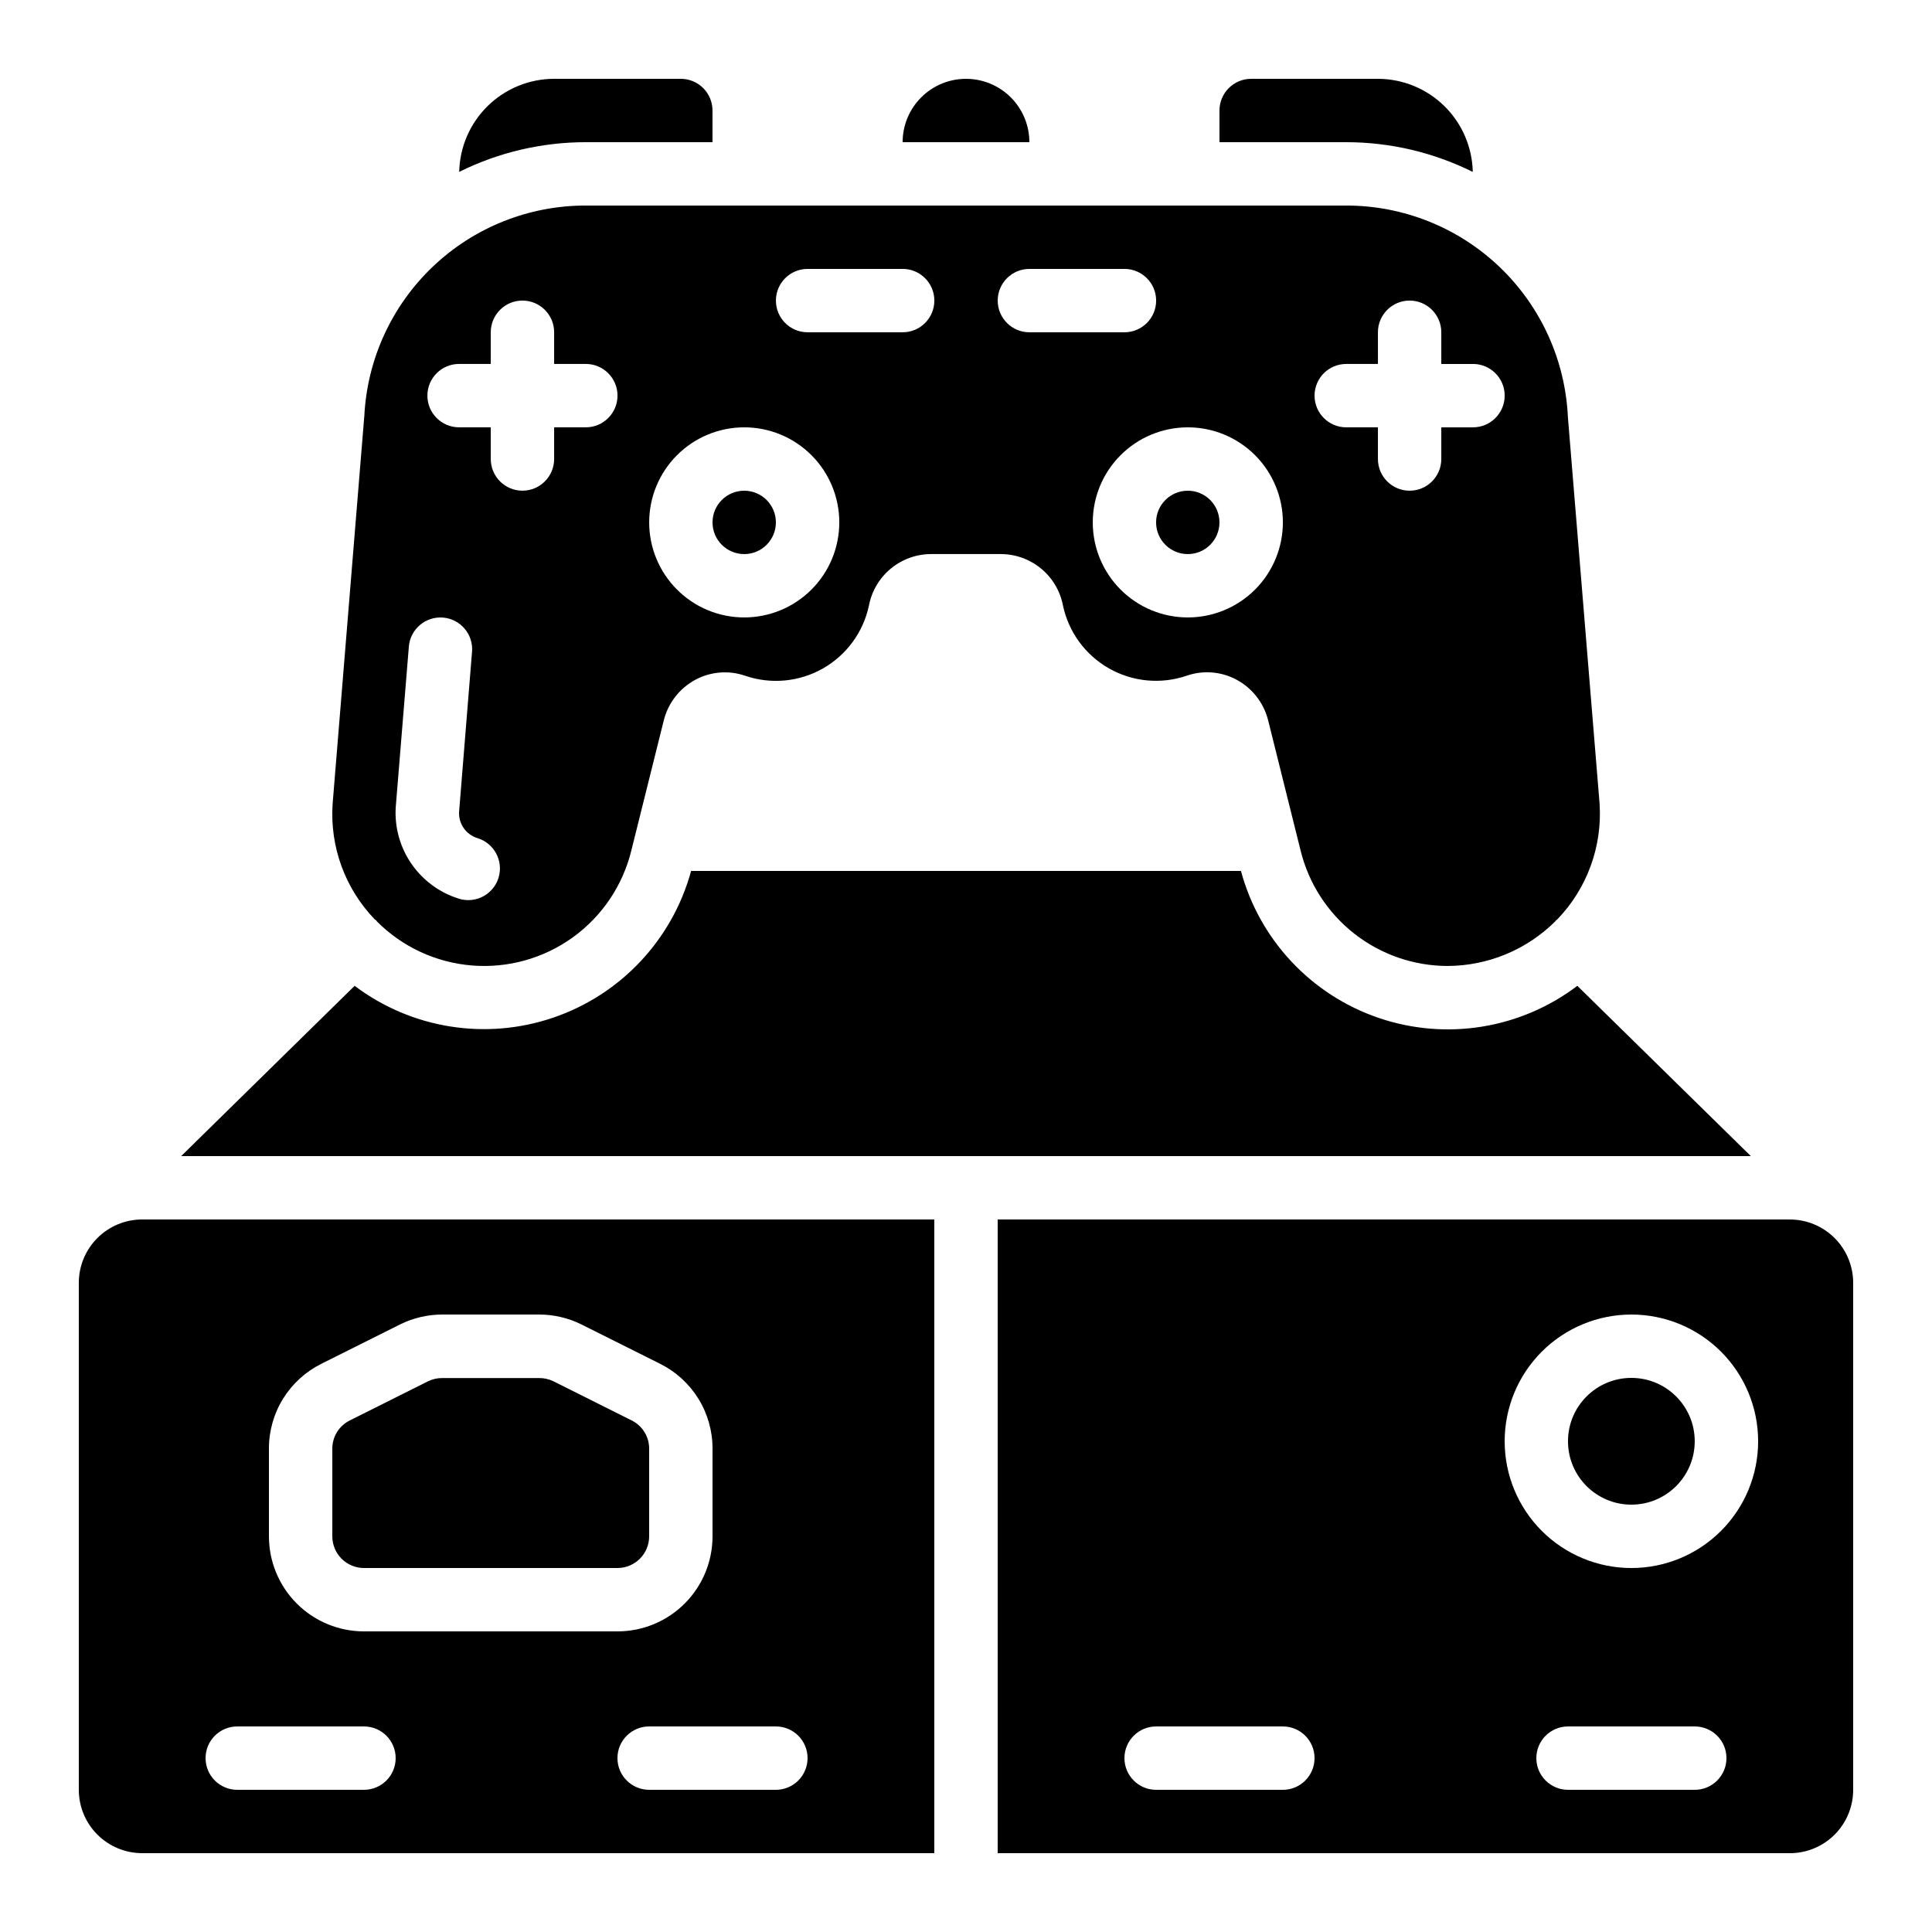 <?xml version="1.0" encoding="UTF-8"?>
<!-- Uploaded to: ICON Repo, www.iconrepo.com, Generator: ICON Repo Mixer Tools -->
<svg fill="#000000" width="800px" height="800px" version="1.1" viewBox="144 144 512 512" xmlns="http://www.w3.org/2000/svg">
 <g>
  <path d="m332.82 181.68v-8.395c0-2.227-0.887-4.363-2.461-5.938-1.574-1.574-3.711-2.461-5.938-2.461h-33.586c-6.582 0.012-12.898 2.598-17.594 7.207-4.699 4.609-7.41 10.875-7.547 17.457 10.422-5.176 21.902-7.867 33.539-7.871z"/>
  <path d="m349.62 282.44c0 4.641-3.758 8.398-8.395 8.398-4.641 0-8.398-3.758-8.398-8.398 0-4.637 3.758-8.395 8.398-8.395 4.637 0 8.395 3.758 8.395 8.395"/>
  <path d="m240.46 559.54h67.176c2.227 0 4.363-0.887 5.938-2.461 1.574-1.574 2.461-3.711 2.461-5.938v-23.207c0.012-3.184-1.789-6.098-4.644-7.508l-20.758-10.387c-1.168-0.566-2.453-0.855-3.754-0.84h-25.66c-1.297-0.016-2.582 0.273-3.754 0.84l-20.758 10.387h0.004c-2.856 1.41-4.656 4.324-4.644 7.508v23.207c0 2.227 0.883 4.363 2.457 5.938 1.578 1.574 3.711 2.461 5.938 2.461z"/>
  <path d="m534.3 189.56c-0.137-6.582-2.844-12.852-7.543-17.461-4.695-4.609-11.016-7.199-17.598-7.211h-33.586c-4.637 0-8.398 3.762-8.398 8.398v8.395h33.59c11.637 0.004 23.113 2.699 33.535 7.879z"/>
  <path d="m467.17 282.44c0 4.641-3.758 8.398-8.395 8.398-4.637 0-8.398-3.758-8.398-8.398 0-4.637 3.762-8.395 8.398-8.395 4.637 0 8.395 3.758 8.395 8.395"/>
  <path d="m400 164.89c-4.457 0-8.727 1.77-11.875 4.918-3.152 3.152-4.922 7.422-4.922 11.875h33.59c0-4.453-1.77-8.723-4.918-11.875-3.152-3.148-7.422-4.918-11.875-4.918z"/>
  <path d="m635.11 618.32v-134.35c0-4.453-1.77-8.723-4.918-11.871-3.148-3.152-7.422-4.922-11.875-4.922h-209.92v167.94h209.92c4.453 0 8.727-1.77 11.875-4.918 3.148-3.148 4.918-7.422 4.918-11.875zm-151.14 0h-33.586c-4.637 0-8.395-3.762-8.395-8.398s3.758-8.395 8.395-8.395h33.586c4.641 0 8.398 3.758 8.398 8.395s-3.758 8.398-8.398 8.398zm109.16 0h-33.586c-4.637 0-8.398-3.762-8.398-8.398s3.762-8.395 8.398-8.395h33.586c4.637 0 8.398 3.758 8.398 8.395s-3.762 8.398-8.398 8.398zm-16.793-58.777c-8.906 0-17.449-3.539-23.75-9.84-6.301-6.297-9.836-14.84-9.836-23.75 0-8.906 3.535-17.449 9.836-23.75 6.301-6.297 14.844-9.836 23.75-9.836s17.449 3.539 23.75 9.836c6.297 6.301 9.836 14.844 9.836 23.75 0 8.91-3.539 17.453-9.836 23.75-6.301 6.301-14.844 9.84-23.75 9.84z"/>
  <path d="m240.54 254.3-8.398 102.8v0.004c-0.742 11.301 3.316 22.391 11.176 30.547 0.109 0.102 0.262 0.133 0.371 0.25s0.102 0.184 0.176 0.27c6.742 6.773 15.676 10.918 25.203 11.691 9.523 0.773 19.012-1.875 26.758-7.469 7.746-5.598 13.242-13.773 15.5-23.059l8.582-34.426c1.145-4.578 4.152-8.465 8.293-10.723 4.07-2.211 8.883-2.613 13.262-1.109 6.82 2.34 14.32 1.645 20.594-1.91 6.273-3.559 10.723-9.633 12.219-16.688 0.734-3.836 2.781-7.301 5.793-9.789 3.008-2.492 6.793-3.856 10.699-3.856h18.473c3.902 0.008 7.676 1.375 10.68 3.863 3.004 2.488 5.047 5.941 5.777 9.773 1.5 7.055 5.949 13.125 12.223 16.68 6.277 3.555 13.773 4.25 20.594 1.91 4.379-1.508 9.191-1.105 13.258 1.109 4.144 2.258 7.152 6.144 8.297 10.723l8.582 34.426c2.129 8.738 7.125 16.508 14.195 22.07 7.066 5.562 15.797 8.59 24.789 8.605 10.707-0.043 20.965-4.297 28.551-11.848 0.066-0.074 0.094-0.176 0.16-0.242s0.234-0.133 0.336-0.234v-0.004c7.891-8.18 11.965-19.309 11.227-30.648l-8.398-102.44c-0.688-15.117-7.176-29.383-18.117-39.836-10.945-10.449-25.496-16.277-40.625-16.27h-201.52c-15.086-0.02-29.594 5.773-40.523 16.168-10.93 10.395-17.441 24.594-18.18 39.66zm260.23-13.848h8.398l-0.004-8.395c0-4.637 3.762-8.398 8.398-8.398 4.637 0 8.395 3.762 8.395 8.398v8.398h8.398v-0.004c4.637 0 8.398 3.762 8.398 8.398s-3.762 8.398-8.398 8.398h-8.398v8.398-0.004c0 4.637-3.758 8.398-8.395 8.398-4.637 0-8.398-3.762-8.398-8.398v-8.395h-8.395c-4.641 0-8.398-3.762-8.398-8.398s3.758-8.398 8.398-8.398zm-16.793 41.984h-0.004c0 6.684-2.652 13.09-7.375 17.812-4.727 4.727-11.133 7.379-17.812 7.379-6.684 0-13.09-2.652-17.812-7.379-4.727-4.723-7.379-11.129-7.379-17.812 0-6.68 2.652-13.086 7.379-17.812 4.723-4.723 11.129-7.375 17.812-7.375 6.68 0 13.086 2.652 17.812 7.375 4.723 4.727 7.375 11.133 7.375 17.812zm-67.176-67.172h25.191c4.637 0 8.395 3.758 8.395 8.395 0 4.637-3.758 8.398-8.395 8.398h-25.191c-4.637 0-8.398-3.762-8.398-8.398 0-4.637 3.762-8.395 8.398-8.395zm-58.777 0h25.191-0.004c4.641 0 8.398 3.758 8.398 8.395 0 4.637-3.758 8.398-8.398 8.398h-25.188c-4.641 0-8.398-3.762-8.398-8.398 0-4.637 3.758-8.395 8.398-8.395zm-16.793 41.984c6.68 0 13.086 2.652 17.809 7.375 4.727 4.727 7.379 11.133 7.379 17.812 0 6.684-2.652 13.09-7.379 17.812-4.723 4.727-11.129 7.379-17.809 7.379-6.684 0-13.09-2.652-17.812-7.379-4.727-4.723-7.379-11.129-7.379-17.812 0-6.68 2.652-13.086 7.379-17.812 4.723-4.723 11.129-7.375 17.812-7.375zm-65.094 119.29c-1.059 3.559-4.332 6-8.043 6.004-0.812-0.004-1.617-0.121-2.394-0.355-5.109-1.559-9.547-4.793-12.602-9.176-3.055-4.387-4.543-9.672-4.234-15.004l3.484-42.656c0.379-4.625 4.438-8.062 9.062-7.684 4.621 0.379 8.062 4.438 7.68 9.059l-3.434 42.48c-0.141 3.129 1.848 5.961 4.836 6.894 4.438 1.328 6.965 5.996 5.644 10.438zm-10.48-136.09h8.398v-8.395c0-4.637 3.758-8.398 8.395-8.398 4.641 0 8.398 3.762 8.398 8.398v8.398h8.398v-0.004c4.637 0 8.395 3.762 8.395 8.398s-3.758 8.398-8.395 8.398h-8.398v8.398-0.004c0 4.637-3.758 8.398-8.398 8.398-4.637 0-8.395-3.762-8.395-8.398v-8.395h-8.398c-4.637 0-8.395-3.762-8.395-8.398s3.758-8.398 8.395-8.398z"/>
  <path d="m181.68 635.11h209.92v-167.94h-209.92c-4.453 0-8.723 1.77-11.875 4.922-3.148 3.148-4.918 7.418-4.918 11.871v134.35c0 4.453 1.77 8.727 4.918 11.875 3.152 3.148 7.422 4.918 11.875 4.918zm176.33-25.191h0.004c0 2.227-0.887 4.363-2.461 5.938-1.574 1.574-3.711 2.461-5.938 2.461h-33.586c-4.637 0-8.398-3.762-8.398-8.398s3.762-8.395 8.398-8.395h33.586c2.227 0 4.363 0.883 5.938 2.457 1.574 1.574 2.461 3.711 2.461 5.938zm-142.74-81.984c-0.016-4.68 1.281-9.273 3.742-13.254 2.461-3.981 5.984-7.195 10.18-9.277l20.766-10.387c3.496-1.742 7.352-2.648 11.258-2.652h25.66c3.91 0.004 7.762 0.91 11.262 2.652l20.766 10.387c4.191 2.082 7.719 5.297 10.18 9.277 2.461 3.981 3.758 8.574 3.742 13.254v23.207c0 6.684-2.656 13.09-7.379 17.812-4.723 4.727-11.133 7.379-17.812 7.379h-67.176c-6.68 0-13.086-2.652-17.812-7.379-4.723-4.723-7.375-11.129-7.375-17.812zm-8.398 73.59h33.586c4.641 0 8.398 3.758 8.398 8.395s-3.758 8.398-8.398 8.398h-33.586c-4.637 0-8.395-3.762-8.395-8.398s3.758-8.395 8.395-8.395z"/>
  <path d="m607.99 450.38-45.98-45.125c-15.055 11.414-34.797 14.598-52.676 8.492-17.875-6.106-31.547-20.699-36.473-38.938h-145.71c-4.969 18.211-18.648 32.77-36.508 38.867-17.863 6.102-37.59 2.945-52.66-8.422l-45.973 45.125z"/>
  <path d="m593.12 525.95c0 9.277-7.519 16.797-16.793 16.797-9.273 0-16.793-7.519-16.793-16.797 0-9.273 7.519-16.793 16.793-16.793 9.273 0 16.793 7.519 16.793 16.793"/>
 </g>
</svg>
